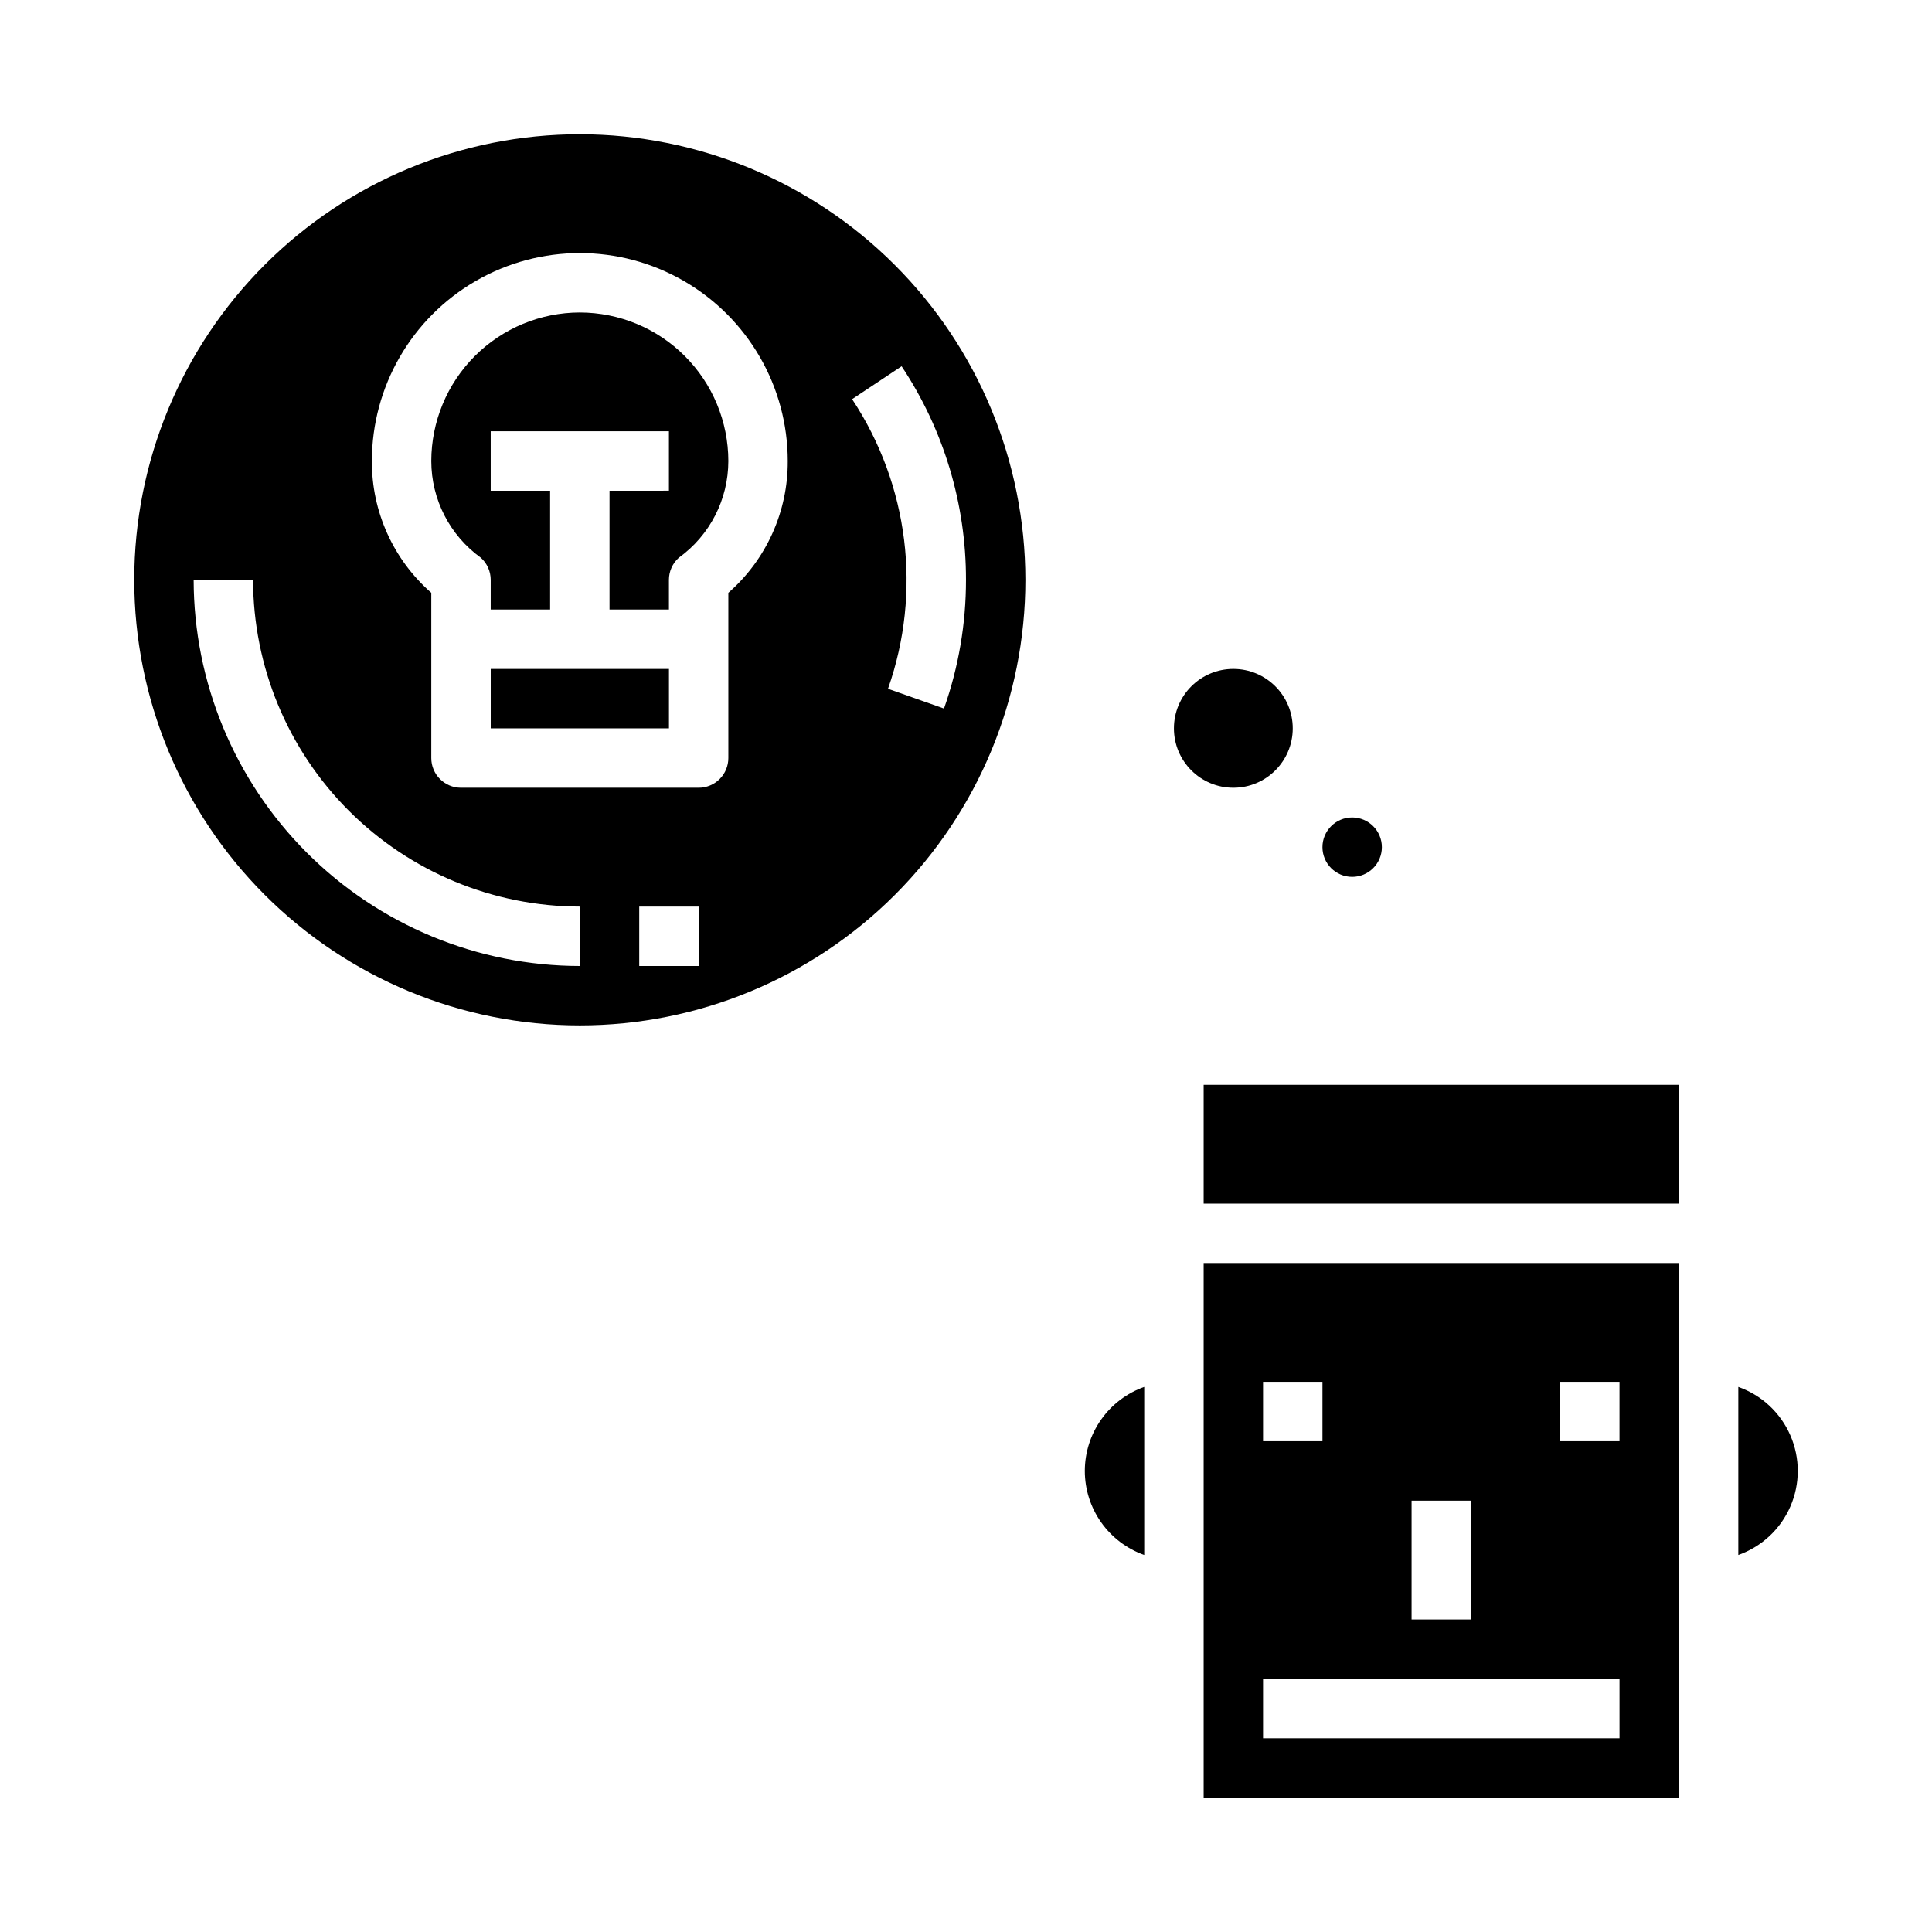 <?xml version="1.0" encoding="UTF-8"?>
<!-- Uploaded to: ICON Repo, www.svgrepo.com, Generator: ICON Repo Mixer Tools -->
<svg fill="#000000" width="800px" height="800px" version="1.1" viewBox="144 144 512 512" xmlns="http://www.w3.org/2000/svg">
 <g>
  <path d="m462.98 620.41h125.95v-141.7h-125.95zm94.461-110.21h15.742v15.742h-15.742zm-39.359 31.488h15.742v31.488h-15.742zm-39.359-31.488h15.742v15.742h-15.742zm0 78.719h94.465v15.742l-94.465 0.004z"/>
  <path d="m462.98 431.49h125.95v31.488h-125.95z"/>
  <path d="m431.49 533.82c0.004 4.883 1.52 9.645 4.34 13.629 2.816 3.988 6.801 7.004 11.402 8.641v-44.539c-4.602 1.633-8.586 4.648-11.402 8.637-2.82 3.988-4.336 8.75-4.34 13.633z"/>
  <path d="m604.67 511.55v44.539c6.18-2.184 11.18-6.836 13.793-12.848 2.617-6.008 2.617-12.836 0-18.848-2.613-6.012-7.613-10.664-13.793-12.844z"/>
  <path d="m297.66 226.81c-10.438 0.016-20.441 4.164-27.82 11.543-7.379 7.379-11.527 17.383-11.543 27.82 0.004 10.156 4.887 19.695 13.133 25.629 1.66 1.492 2.613 3.621 2.613 5.859v7.871h15.742v-31.488h-15.742v-15.746h47.23v15.742l-15.742 0.004v31.488h15.742v-7.871c0-2.238 0.953-4.367 2.613-5.859 8.246-5.934 13.129-15.473 13.133-25.629-0.012-10.438-4.164-20.441-11.543-27.82-7.379-7.379-17.383-11.527-27.816-11.543z"/>
  <path d="m274.05 321.28h47.23v15.742h-47.23z"/>
  <path d="m297.66 179.58c-31.32 0-61.352 12.441-83.496 34.586s-34.586 52.176-34.586 83.496c0 31.316 12.441 61.348 34.586 83.492s52.176 34.586 83.496 34.586c31.316 0 61.348-12.441 83.492-34.586s34.586-52.176 34.586-83.492c-0.035-31.309-12.488-61.32-34.625-83.457-22.137-22.137-52.148-34.59-83.453-34.625zm0 220.42c-27.133-0.031-53.145-10.824-72.328-30.008-19.188-19.188-29.98-45.199-30.012-72.328h15.746c0.027 22.957 9.16 44.965 25.391 61.199 16.234 16.23 38.242 25.363 61.203 25.391zm31.488 0h-15.746v-15.746h15.742zm7.871-98.895v43.789c0 2.086-0.832 4.09-2.309 5.566-1.473 1.477-3.477 2.305-5.566 2.305h-62.973c-4.348 0-7.875-3.523-7.875-7.871v-43.793c-10.07-8.805-15.816-21.551-15.742-34.926 0-19.688 10.504-37.879 27.551-47.723 17.051-9.844 38.055-9.844 55.105 0 17.047 9.844 27.551 28.035 27.551 47.723 0.074 13.375-5.672 26.121-15.742 34.926zm62.977-3.441c0.012 11.617-1.957 23.152-5.828 34.109l-14.84-5.242 0.004-0.004c9.023-25.656 5.504-54.062-9.512-76.742l13.113-8.715h0.004c11.152 16.766 17.086 36.457 17.059 56.594z"/>
  <path d="m486.59 337.02c0 8.695-7.047 15.742-15.742 15.742-8.695 0-15.746-7.047-15.746-15.742 0-8.695 7.051-15.746 15.746-15.746 8.695 0 15.742 7.051 15.742 15.746"/>
  <path d="m510.21 368.51c0 4.348-3.523 7.871-7.871 7.871-4.348 0-7.875-3.523-7.875-7.871 0-4.348 3.527-7.875 7.875-7.875 4.348 0 7.871 3.527 7.871 7.875"/>
 </g>
</svg>
